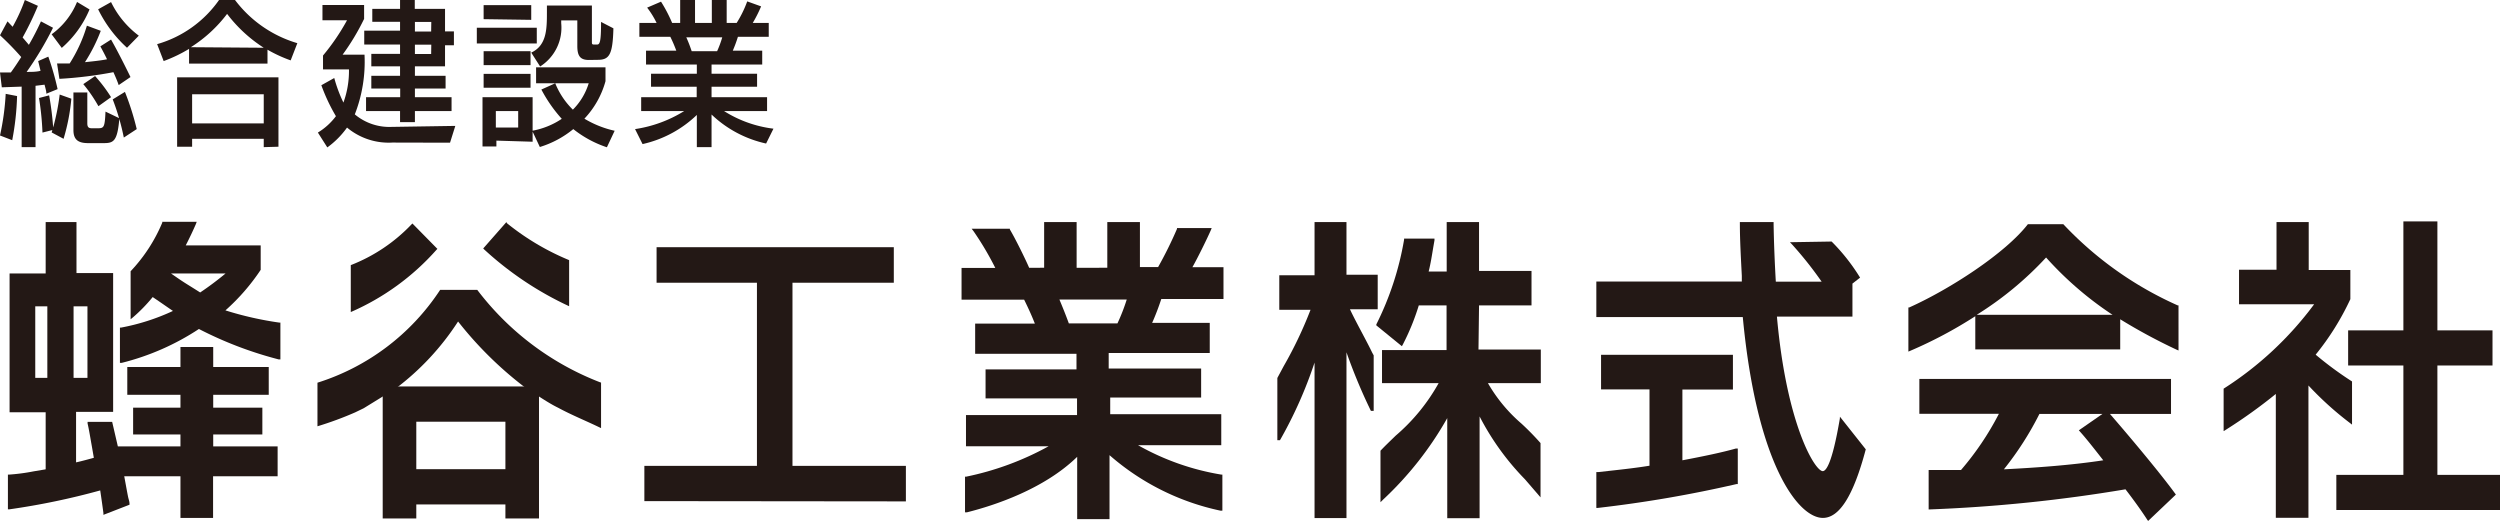 <svg id="レイヤー_2" data-name="レイヤー 2" xmlns="http://www.w3.org/2000/svg" viewBox="0 0 180.1 37.5"><defs><style>.cls-1{fill:#231815;}</style></defs><title>ft_sitename</title><path class="cls-1" d="M15.36,31.3H18.9V29.37H15.36v-.93h4v-2h-4V25H13v1.44H9.17v2H13v.93H9.59V31.3H13v.86H8.49l-.41-1.77-1.77,0,0,.12c.1.42.2,1.05.31,1.66l.14.81c-.4.11-.83.23-1.28.33V29.67H8.15v-10H5.51V16H3.29v3.7H.69v10h2.6v4.11l-.89.15a14,14,0,0,1-1.74.23H.57l0,2.5.12,0a52.13,52.13,0,0,0,6.53-1.36c.09.61.17,1.17.23,1.63l0,.13,1.88-.73v-.08c0-.13-.05-.27-.09-.43S9,34.57,8.95,34.31H13v3h2.35v-3H20V32.16H15.36ZM6.3,22.07v5.15h-1V22.07ZM2.54,27.22V22.07h.87v5.15Z"/><path class="cls-1" d="M14.33,23.7a27.47,27.47,0,0,0,5.74,2.19l.13,0V23.24l-.08,0a24.16,24.16,0,0,1-3.88-.88,15,15,0,0,0,2.54-2.92V17.68h-5.4c.27-.52.58-1.18.74-1.56l.05-.14-2.48,0,0,.06a11.59,11.59,0,0,1-2.28,3.5l0,0V23l.17-.14a11.45,11.45,0,0,0,1.42-1.46c.87.59.77.53,1.46,1A15.56,15.56,0,0,1,8.72,23.6l-.08,0v2.54l.13,0A18,18,0,0,0,14.33,23.7Zm1.92-4a22.22,22.22,0,0,1-1.83,1.37c-1.08-.69-1-.6-2.1-1.37Z"/><path class="cls-1" d="M1.56,10.6V6.24L.13,6.29,0,5.22H.78c.25-.34.5-.72.75-1.11A20.19,20.19,0,0,0,0,2.54l.54-1,.37.39A12.15,12.15,0,0,0,1.79,0l.94.42a21.59,21.59,0,0,1-1.1,2.28l.45.53a18.16,18.16,0,0,0,.87-1.69L3.82,2A24,24,0,0,1,1.92,5.18c.36,0,.72,0,1-.08L2.75,4.4l.73-.32a20.12,20.12,0,0,1,.67,2.34l-.81.33c0-.2-.08-.43-.13-.65l-.65.08V10.6ZM0,9.76a18.24,18.24,0,0,0,.41-3l.82.16A19.42,19.42,0,0,1,.88,10.1Zm3.72-.22a1.07,1.07,0,0,0,.05-.17l-.71.18a20.48,20.48,0,0,0-.25-2.49l.73-.19a22.43,22.43,0,0,1,.29,2.31A16.08,16.08,0,0,0,4.3,6.81l.84.3A14.51,14.51,0,0,1,4.58,10Zm0-7.07A5.41,5.41,0,0,0,5.55.14l.9.54a7.52,7.52,0,0,1-2,2.77ZM8.55,6.13c-.09-.27-.23-.6-.38-.93a29.41,29.41,0,0,1-3.89.48L4.11,4.57l.91,0A10.72,10.72,0,0,0,6.26,1.85l1,.37A12.11,12.11,0,0,1,6.12,4.48c.54-.06,1.1-.11,1.59-.21-.17-.36-.34-.67-.48-.93L8,2.85c.47.82,1.06,2,1.4,2.7ZM6.34,10.31c-.72,0-1.05-.26-1.05-.94V6.66h1V8.88c0,.25.07.36.32.36h.44c.44,0,.5-.07.55-1.2l1,.48c-.14,1.65-.41,1.79-1.12,1.79Zm.75-2.66A10.3,10.3,0,0,0,6,6.06l.85-.58A10.91,10.91,0,0,1,8,7ZM9.15,3.44A9.16,9.16,0,0,1,7.07.67L8,.15a6.65,6.65,0,0,0,2,2.42ZM8.92,9.91a16.71,16.71,0,0,0-.8-2.75L9,6.62A19.5,19.5,0,0,1,9.85,9.3Z"/><path class="cls-1" d="M20.94,4.35a10.08,10.08,0,0,1-1.67-.77v1H13.62V3.52a10.46,10.46,0,0,1-1.83.88l-.47-1.22A8.2,8.2,0,0,0,15.78,0h1.15a8.69,8.69,0,0,0,4.49,3.11ZM19,10.6V10H13.84v.57H12.76v-5h7.3v5ZM19,3.44A10.27,10.27,0,0,1,16.36,1a9.9,9.9,0,0,1-2.61,2.4ZM19,6.79H13.84v2.1H19Z"/><path class="cls-1" d="M28.27,10.27A4.67,4.67,0,0,1,25,9.19a6.22,6.22,0,0,1-1.42,1.43L22.9,9.55a4.61,4.61,0,0,0,1.3-1.18,13.06,13.06,0,0,1-1.05-2.23l.93-.52a10.19,10.19,0,0,0,.66,1.77A6.69,6.69,0,0,0,25.14,5H23.27V4A15.73,15.73,0,0,0,25,1.46H23.23V.36h3v1a16.46,16.46,0,0,1-1.55,2.58h1.58a10.41,10.41,0,0,1-.7,4.3,3.88,3.88,0,0,0,2.69.9h.06l4.49-.07-.38,1.21ZM29.89,8V8.8H28.82V8H26.37V7h2.46V6.38H26.75V5.46h2.07V4.78H26.75v-.9h2.07V3.21H26.24v-1h2.58V1.57h-2V.64h2V0h1.06V.64h2.18V2.26h.64v1h-.64V4.78H29.89v.68H32.1v.92H29.89V7h2.64V8Zm1.18-6.42H29.89v.69h1.17Zm0,1.64H29.89v.67h1.17Z"/><path class="cls-1" d="M34.35,3.13V2h4.32V3.13Zm1.41,7v.42h-1V7h3.61v3.21Zm-.92-8.75V.37h3.43V1.43Zm0,3.31v-1h3.38v1Zm0,1.63v-1h3.38v1ZM37.33,8H35.72V9.19h1.61Zm5.09-3.68c-.61,0-.83-.28-.83-1V1.47H40.43v.2a3.31,3.31,0,0,1-1.52,3.12l-.64-1C39.39,3.27,39.4,2.09,39.4.87V.4h3.24V3c0,.17,0,.21.18.21H43c.21,0,.3-.16.3-1.63l.89.46c-.05,1.87-.28,2.27-1.12,2.27Zm1.3,6.29A7.85,7.85,0,0,1,41.3,9.3a7.05,7.05,0,0,1-2.41,1.29l-.55-1.17a5.61,5.61,0,0,0,2.13-.86A10.29,10.29,0,0,1,39,6.45L40,6A5.56,5.56,0,0,0,41.27,7.9,4.57,4.57,0,0,0,42.41,6H38.62V4.85h5v1A6.4,6.4,0,0,1,42.1,8.55a7.27,7.27,0,0,0,2.18.87Z"/><path class="cls-1" d="M55.19,10.34a8.24,8.24,0,0,1-3.93-2.09V10.6H50.2V8.28a8.23,8.23,0,0,1-3.91,2.1L45.75,9.3A9.29,9.29,0,0,0,49.29,8h-3.1V7h4V6.25H46.9V5.31h3.3V4.65H46.54v-1h2.18a10,10,0,0,0-.43-1H46.06v-1H47.3a6.16,6.16,0,0,0-.68-1.1l1-.43a10.58,10.58,0,0,1,.8,1.53H49V0h1.07V1.65h1.21V0h1.07V1.65h.72A8,8,0,0,0,53.83.1l1,.36a9.7,9.7,0,0,1-.6,1.19h1.15v1H53.16a9.5,9.5,0,0,1-.37,1h2.12v1H51.26v.66h3.28v.94H51.26V7h4V8H52.16a8.61,8.61,0,0,0,3.56,1.27ZM49.44,2.69c.14.3.28.67.39,1h1.83a7.16,7.16,0,0,0,.37-1Z"/><polygon class="cls-1" points="57.09 20.37 64.39 20.37 64.39 17.81 47.3 17.81 47.3 20.37 54.53 20.37 54.53 33.56 46.42 33.56 46.42 36.1 65.26 36.12 65.26 33.56 57.09 33.56 57.09 20.37"/><path class="cls-1" d="M97.25,22.28h2V19.79H97V16H94.7v3.83H92.16v2.49h2.25a29.23,29.23,0,0,1-1.94,4.07l-.45.84v4.48l.19,0a30.79,30.79,0,0,0,2.49-5.59v11.2H97V25.38a39.83,39.83,0,0,0,1.76,4.22l.2,0v-4l-.11-.2C98.46,24.58,97.66,23.16,97.25,22.28Z"/><path class="cls-1" d="M148.64,16.15l0,0h-2.55l0,0c-1.64,2.11-5.63,4.69-8.55,6l-.06,0v3.18l.14-.06a31.47,31.47,0,0,0,4.68-2.49v2.39h10.44V23a40.49,40.49,0,0,0,4.06,2.19l.14.06V22l-.06,0A25.55,25.55,0,0,1,148.64,16.15Zm-6.24,6.53a24.26,24.26,0,0,0,5-4.13,24.57,24.57,0,0,0,4.79,4.13Z"/><path class="cls-1" d="M169.44,30.59V27.48l0,0a25,25,0,0,1-2.62-1.93,19.09,19.09,0,0,0,2.5-4v-2.1h-3V16H164v3.43h-2.7v2.49h5.41A24.5,24.5,0,0,1,160.19,28l0,0v3.06l.16-.1a37.35,37.35,0,0,0,3.6-2.58v8.92h2.35V27.77a23.4,23.4,0,0,0,3,2.71Z"/><polygon class="cls-1" points="175.59 34.21 175.59 26.33 179.56 26.33 179.56 23.8 175.59 23.8 175.59 15.95 173.14 15.95 173.14 23.8 169.16 23.8 169.16 26.33 173.14 26.33 173.14 34.21 168.31 34.21 168.31 36.74 180.1 36.74 180.1 34.21 175.59 34.21"/><path class="cls-1" d="M121.2,33.16v-5.1h3.64V25.56h-9.5v2.49h3.49v5.5c-.85.14-1.88.26-2.8.36l-.9.1H115v2.58h.11a89.61,89.61,0,0,0,10-1.72l.08,0V32.31l-.13,0C124.07,32.59,122.78,32.86,121.2,33.16Z"/><path class="cls-1" d="M132.54,30.17c-.56,3.28-1,3.77-1.23,3.77-.56,0-2.61-3.35-3.3-11.13h5.44V20.43L134,20l-.05-.08a14,14,0,0,0-2-2.52l0,0-3,.05.16.17a27,27,0,0,1,2.12,2.67h-3.3c-.08-1.36-.14-2.88-.16-4.18V16h-2.43v.1c0,1.22.08,2.57.14,3.77l0,.41H115v2.56h10.55c1,10.61,4,14.47,5.77,14.47,1.2,0,2.21-1.62,3.09-4.94v0l-1.86-2.35Z"/><path class="cls-1" d="M152,29.82h4.4V27.3H138.27v2.51H144a20.81,20.81,0,0,1-2.73,4.05c-.66,0-1.29,0-1.9,0h-.43V36.7H139a109.64,109.64,0,0,0,14.12-1.45c.6.78,1.14,1.53,1.56,2.18l.07.1,2-1.9-.05-.07C155.56,34,153.28,31.29,152,29.82Zm-5,0h4.46L149.76,31l.08.09c.45.5,1,1.2,1.68,2.07-2.29.35-4.78.53-7.16.65A22.68,22.68,0,0,0,146.92,29.82Z"/><path class="cls-1" d="M106.55,22h3.78V19.52h-3.78V16h-2.33v3.56h-1.3c.14-.54.24-1.19.33-1.73l.09-.52,0-.12h-2.19l0,.08a21.65,21.65,0,0,1-2,6.1l0,.07,1.84,1.5.06-.1A16.87,16.87,0,0,0,102.21,22h2v3.22H99.56v2.38h4.08a13.79,13.79,0,0,1-3.09,3.78c-.39.38-.76.73-1.1,1.09l0,0v3.71l.18-.18a24.38,24.38,0,0,0,4.63-5.88v7.21h2.33V30a18.76,18.76,0,0,0,3.27,4.53l.94,1.09.18.21V31.92l0,0a19.15,19.15,0,0,0-1.37-1.4,11.22,11.22,0,0,1-2.42-2.92H111V25.18h-4.49Z"/><path class="cls-1" d="M87.23,16.58l.06-.15h-2.5l0,.06a28.9,28.9,0,0,1-1.36,2.75H82.12V16H79.77v3.29H77.56V16H75.22v3.29H74.14c-.29-.67-1-2.11-1.39-2.76l0-.05H70l.13.17a21.85,21.85,0,0,1,1.57,2.65H69.27v2.29h4.51c.33.67.58,1.23.77,1.72h-4.3v2.18h7.3v1.12H71v2.09h6.59v1.2h-8v2.25h5.95a21,21,0,0,1-5.94,2.19l-.08,0v2.57l.13,0c2-.5,5.57-1.68,7.95-4v4.49h2.33V32.79a17.71,17.71,0,0,0,8,4l.13,0v-2.6l-.08,0a18.13,18.13,0,0,1-6-2.12h6V29.84h-8v-1.2h6.55V26.55H79.87V25.43h7.28V23.26H83c.22-.49.46-1.11.66-1.72h4.48V19.25H85.9C86.28,18.58,86.93,17.26,87.23,16.58Zm-6.06,5a14.16,14.16,0,0,1-.67,1.72H77c-.21-.58-.46-1.2-.68-1.72Z"/><rect class="cls-1" x="27.57" y="27.9" width="2.42" height="9.45"/><rect class="cls-1" x="36.41" y="27.9" width="2.42" height="9.45"/><rect class="cls-1" x="28.16" y="27.84" width="10.27" height="2.54"/><rect class="cls-1" x="28.3" y="33.8" width="10.27" height="2.54"/><path class="cls-1" d="M43.23,27.54a20.28,20.28,0,0,1-8.85-6.66l0,0H31.71l0,0a16.48,16.48,0,0,1-8.84,6.69v3.14a24.63,24.63,0,0,0,2.71-1l.62-.3L28.49,28A18.81,18.81,0,0,0,33,23.16,26.71,26.71,0,0,0,37.94,28c.76.46,1.5,1,2.28,1.38.94.51,2,.94,2.93,1.39l.15.07V27.56Z"/><path class="cls-1" d="M29.71,16.1l-.07.07a12.08,12.08,0,0,1-4.37,2.93v3.38A17.66,17.66,0,0,0,31.44,18l.07-.07Z"/><path class="cls-1" d="M41,18.74a18.13,18.13,0,0,1-4.48-2.66L36.48,16,34.81,17.9l.07.07A23.79,23.79,0,0,0,41,22.06Z"/></svg>